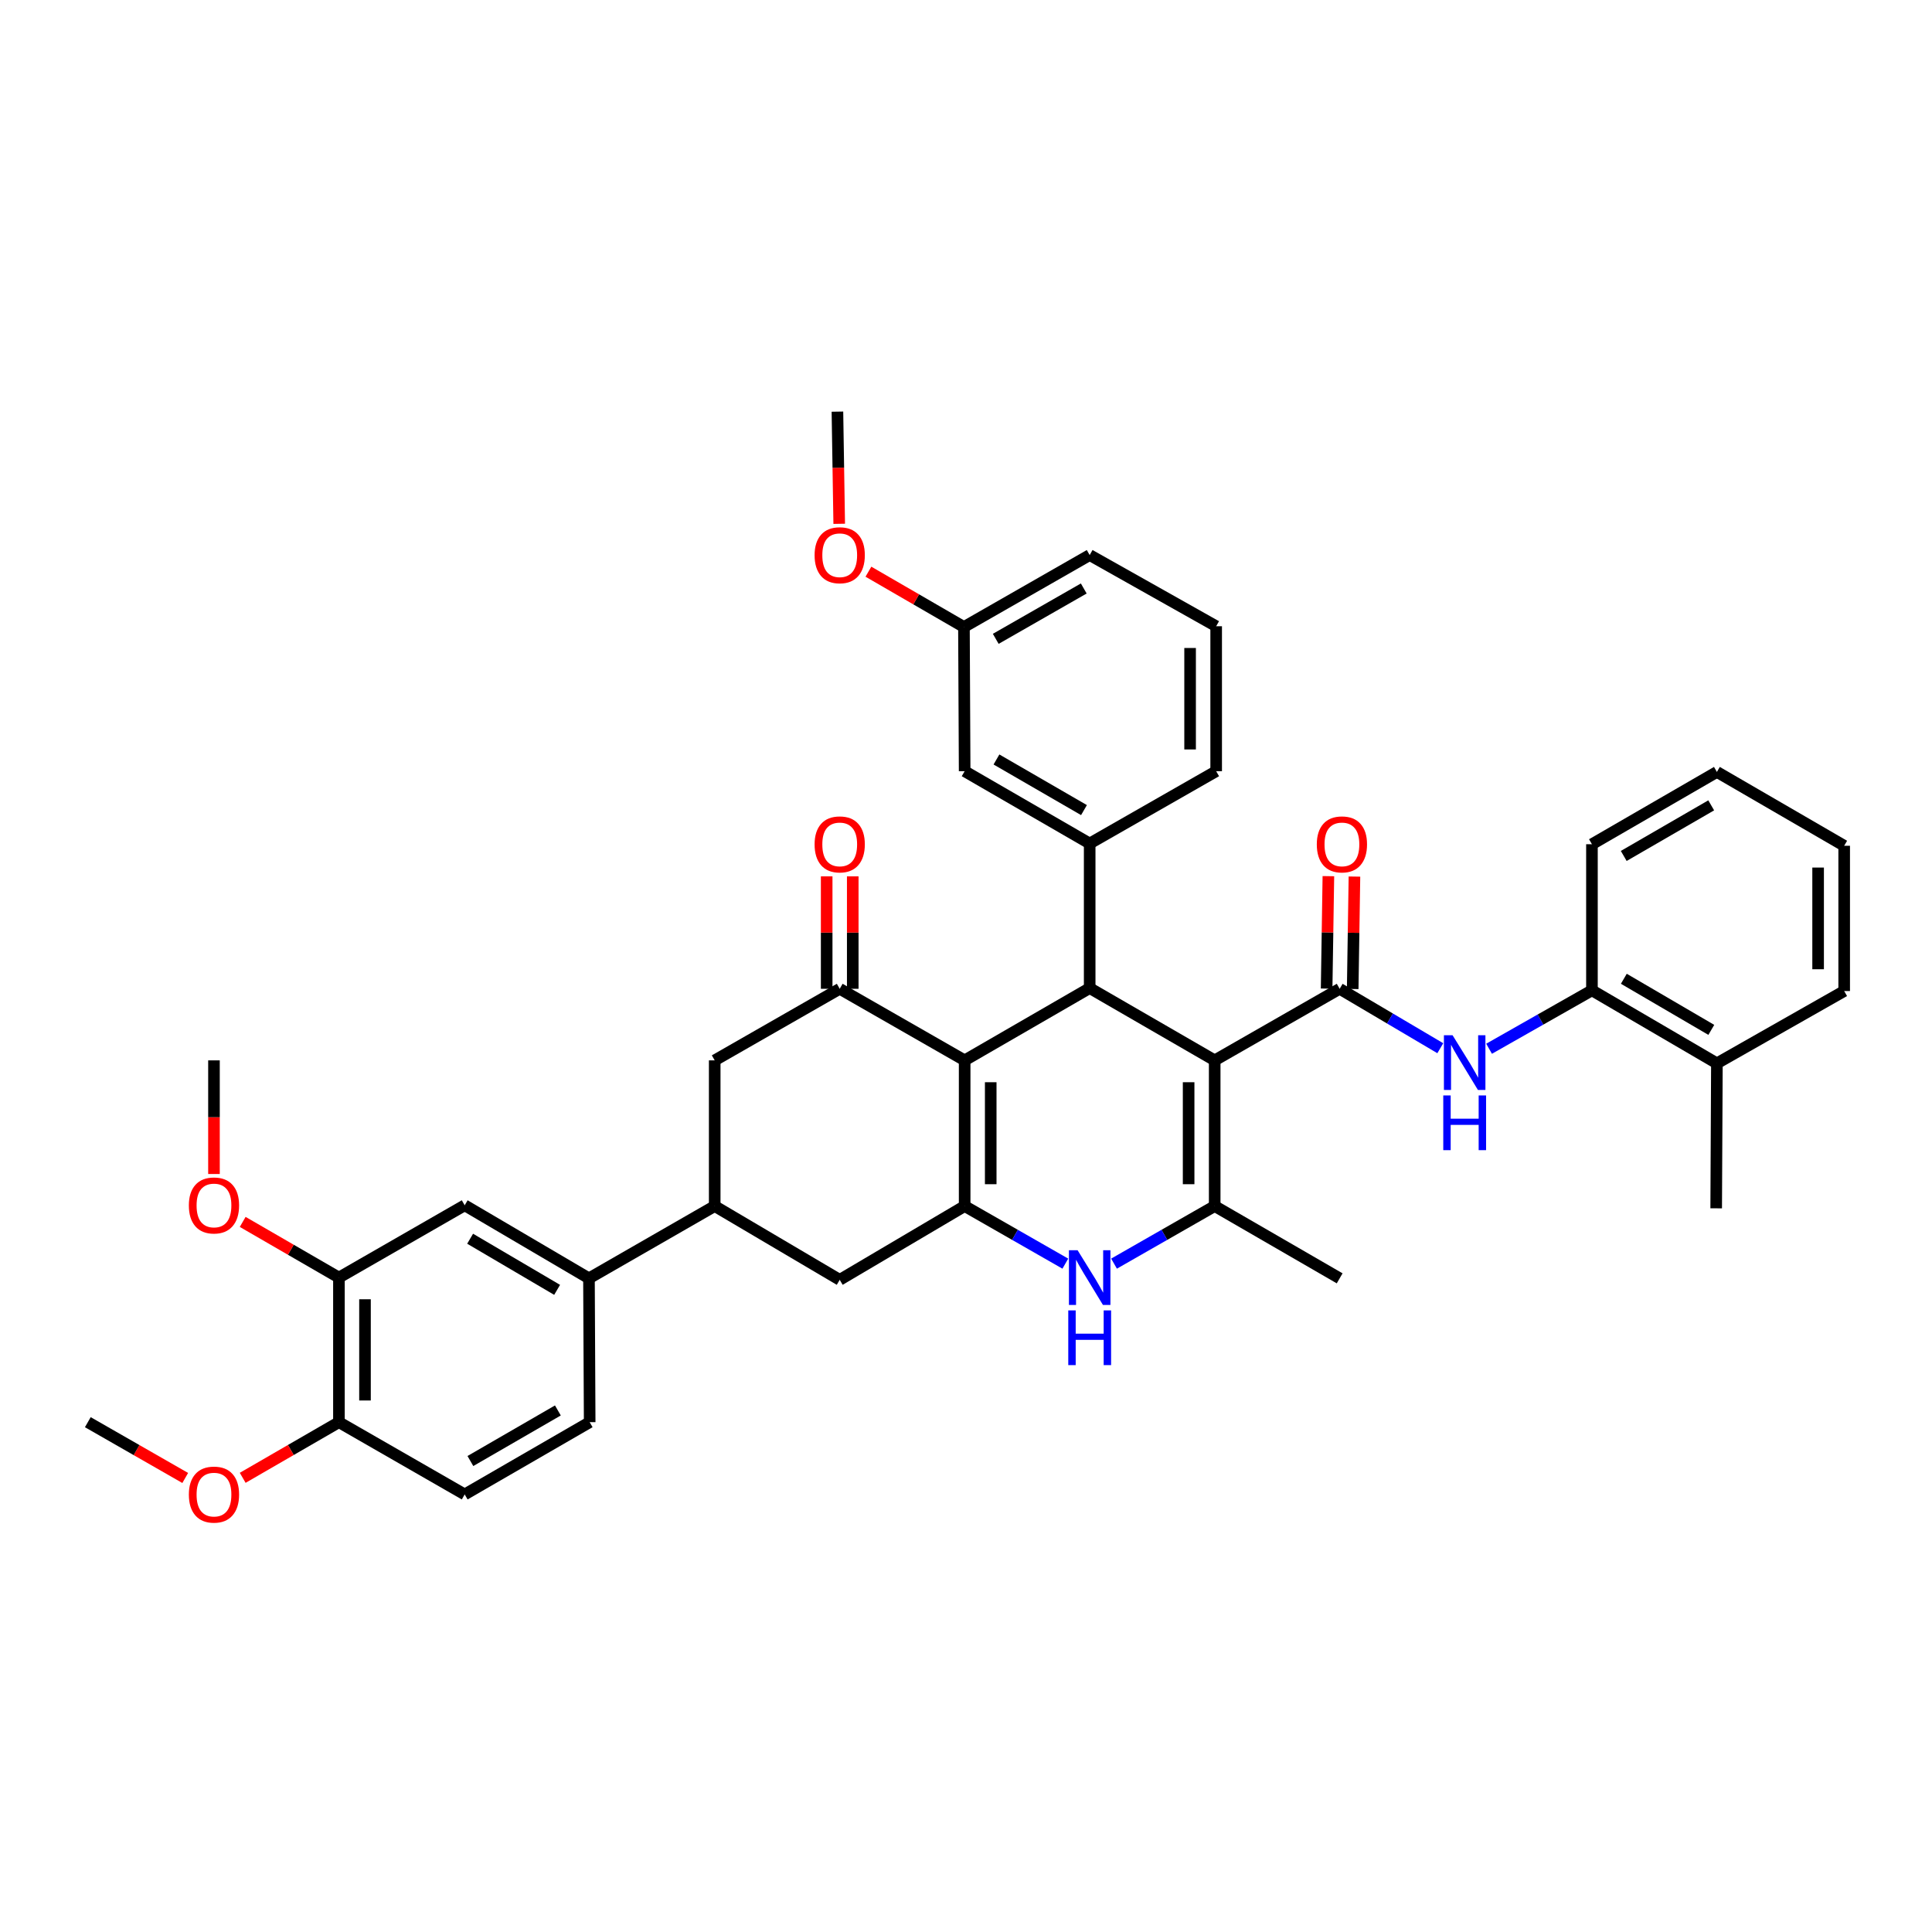 <?xml version='1.0' encoding='iso-8859-1'?>
<svg version='1.1' baseProfile='full'
              xmlns='http://www.w3.org/2000/svg'
                      xmlns:rdkit='http://www.rdkit.org/xml'
                      xmlns:xlink='http://www.w3.org/1999/xlink'
                  xml:space='preserve'
width='1000px' height='1000px' viewBox='0 0 1000 1000'>
<!-- END OF HEADER -->
<rect style='opacity:1.0;fill:#FFFFFF;stroke:none' width='1000' height='1000' x='0' y='0'> </rect>
<path class='bond-1' d='M 628.722,548.844 L 564.016,511.431' style='fill:none;fill-rule:evenodd;stroke:#000000;stroke-width:6px;stroke-linecap:butt;stroke-linejoin:miter;stroke-opacity:1' />
<path class='bond-3' d='M 628.722,548.844 L 693.406,511.799' style='fill:none;fill-rule:evenodd;stroke:#000000;stroke-width:6px;stroke-linecap:butt;stroke-linejoin:miter;stroke-opacity:1' />
<path class='bond-4' d='M 628.722,548.844 L 628.722,624.254' style='fill:none;fill-rule:evenodd;stroke:#000000;stroke-width:6px;stroke-linecap:butt;stroke-linejoin:miter;stroke-opacity:1' />
<path class='bond-4' d='M 615.229,560.156 L 615.229,612.943' style='fill:none;fill-rule:evenodd;stroke:#000000;stroke-width:6px;stroke-linecap:butt;stroke-linejoin:miter;stroke-opacity:1' />
<path class='bond-0' d='M 499.303,548.844 L 564.016,511.431' style='fill:none;fill-rule:evenodd;stroke:#000000;stroke-width:6px;stroke-linecap:butt;stroke-linejoin:miter;stroke-opacity:1' />
<path class='bond-6' d='M 499.303,548.844 L 434.634,511.799' style='fill:none;fill-rule:evenodd;stroke:#000000;stroke-width:6px;stroke-linecap:butt;stroke-linejoin:miter;stroke-opacity:1' />
<path class='bond-39' d='M 499.303,548.844 L 499.303,624.254' style='fill:none;fill-rule:evenodd;stroke:#000000;stroke-width:6px;stroke-linecap:butt;stroke-linejoin:miter;stroke-opacity:1' />
<path class='bond-39' d='M 512.796,560.156 L 512.796,612.943' style='fill:none;fill-rule:evenodd;stroke:#000000;stroke-width:6px;stroke-linecap:butt;stroke-linejoin:miter;stroke-opacity:1' />
<path class='bond-7' d='M 564.016,511.431 L 564.016,436.598' style='fill:none;fill-rule:evenodd;stroke:#000000;stroke-width:6px;stroke-linecap:butt;stroke-linejoin:miter;stroke-opacity:1' />
<path class='bond-2' d='M 499.303,624.254 L 525.358,639.158' style='fill:none;fill-rule:evenodd;stroke:#000000;stroke-width:6px;stroke-linecap:butt;stroke-linejoin:miter;stroke-opacity:1' />
<path class='bond-2' d='M 525.358,639.158 L 551.412,654.061' style='fill:none;fill-rule:evenodd;stroke:#0000FF;stroke-width:6px;stroke-linecap:butt;stroke-linejoin:miter;stroke-opacity:1' />
<path class='bond-10' d='M 499.303,624.254 L 434.634,662.439' style='fill:none;fill-rule:evenodd;stroke:#000000;stroke-width:6px;stroke-linecap:butt;stroke-linejoin:miter;stroke-opacity:1' />
<path class='bond-8' d='M 693.406,511.799 L 719.449,527.177' style='fill:none;fill-rule:evenodd;stroke:#000000;stroke-width:6px;stroke-linecap:butt;stroke-linejoin:miter;stroke-opacity:1' />
<path class='bond-8' d='M 719.449,527.177 L 745.493,542.555' style='fill:none;fill-rule:evenodd;stroke:#0000FF;stroke-width:6px;stroke-linecap:butt;stroke-linejoin:miter;stroke-opacity:1' />
<path class='bond-16' d='M 700.151,511.904 L 700.606,482.807' style='fill:none;fill-rule:evenodd;stroke:#000000;stroke-width:6px;stroke-linecap:butt;stroke-linejoin:miter;stroke-opacity:1' />
<path class='bond-16' d='M 700.606,482.807 L 701.061,453.709' style='fill:none;fill-rule:evenodd;stroke:#FF0000;stroke-width:6px;stroke-linecap:butt;stroke-linejoin:miter;stroke-opacity:1' />
<path class='bond-16' d='M 686.66,511.693 L 687.115,482.596' style='fill:none;fill-rule:evenodd;stroke:#000000;stroke-width:6px;stroke-linecap:butt;stroke-linejoin:miter;stroke-opacity:1' />
<path class='bond-16' d='M 687.115,482.596 L 687.569,453.499' style='fill:none;fill-rule:evenodd;stroke:#FF0000;stroke-width:6px;stroke-linecap:butt;stroke-linejoin:miter;stroke-opacity:1' />
<path class='bond-5' d='M 628.722,624.254 L 602.671,639.157' style='fill:none;fill-rule:evenodd;stroke:#000000;stroke-width:6px;stroke-linecap:butt;stroke-linejoin:miter;stroke-opacity:1' />
<path class='bond-5' d='M 602.671,639.157 L 576.62,654.06' style='fill:none;fill-rule:evenodd;stroke:#0000FF;stroke-width:6px;stroke-linecap:butt;stroke-linejoin:miter;stroke-opacity:1' />
<path class='bond-24' d='M 628.722,624.254 L 693.406,661.667' style='fill:none;fill-rule:evenodd;stroke:#000000;stroke-width:6px;stroke-linecap:butt;stroke-linejoin:miter;stroke-opacity:1' />
<path class='bond-11' d='M 434.634,511.799 L 369.929,548.844' style='fill:none;fill-rule:evenodd;stroke:#000000;stroke-width:6px;stroke-linecap:butt;stroke-linejoin:miter;stroke-opacity:1' />
<path class='bond-17' d='M 441.381,511.799 L 441.381,482.701' style='fill:none;fill-rule:evenodd;stroke:#000000;stroke-width:6px;stroke-linecap:butt;stroke-linejoin:miter;stroke-opacity:1' />
<path class='bond-17' d='M 441.381,482.701 L 441.381,453.604' style='fill:none;fill-rule:evenodd;stroke:#FF0000;stroke-width:6px;stroke-linecap:butt;stroke-linejoin:miter;stroke-opacity:1' />
<path class='bond-17' d='M 427.888,511.799 L 427.888,482.701' style='fill:none;fill-rule:evenodd;stroke:#000000;stroke-width:6px;stroke-linecap:butt;stroke-linejoin:miter;stroke-opacity:1' />
<path class='bond-17' d='M 427.888,482.701 L 427.888,453.604' style='fill:none;fill-rule:evenodd;stroke:#FF0000;stroke-width:6px;stroke-linecap:butt;stroke-linejoin:miter;stroke-opacity:1' />
<path class='bond-18' d='M 564.016,436.598 L 499.303,399.171' style='fill:none;fill-rule:evenodd;stroke:#000000;stroke-width:6px;stroke-linecap:butt;stroke-linejoin:miter;stroke-opacity:1' />
<path class='bond-18' d='M 561.065,419.304 L 515.765,393.105' style='fill:none;fill-rule:evenodd;stroke:#000000;stroke-width:6px;stroke-linecap:butt;stroke-linejoin:miter;stroke-opacity:1' />
<path class='bond-26' d='M 564.016,436.598 L 629.487,399.171' style='fill:none;fill-rule:evenodd;stroke:#000000;stroke-width:6px;stroke-linecap:butt;stroke-linejoin:miter;stroke-opacity:1' />
<path class='bond-13' d='M 770.745,542.831 L 797.366,527.712' style='fill:none;fill-rule:evenodd;stroke:#0000FF;stroke-width:6px;stroke-linecap:butt;stroke-linejoin:miter;stroke-opacity:1' />
<path class='bond-13' d='M 797.366,527.712 L 823.987,512.593' style='fill:none;fill-rule:evenodd;stroke:#000000;stroke-width:6px;stroke-linecap:butt;stroke-linejoin:miter;stroke-opacity:1' />
<path class='bond-9' d='M 369.929,624.254 L 434.634,662.439' style='fill:none;fill-rule:evenodd;stroke:#000000;stroke-width:6px;stroke-linecap:butt;stroke-linejoin:miter;stroke-opacity:1' />
<path class='bond-12' d='M 369.929,624.254 L 304.848,661.667' style='fill:none;fill-rule:evenodd;stroke:#000000;stroke-width:6px;stroke-linecap:butt;stroke-linejoin:miter;stroke-opacity:1' />
<path class='bond-40' d='M 369.929,624.254 L 369.929,548.844' style='fill:none;fill-rule:evenodd;stroke:#000000;stroke-width:6px;stroke-linecap:butt;stroke-linejoin:miter;stroke-opacity:1' />
<path class='bond-14' d='M 304.848,661.667 L 240.524,623.857' style='fill:none;fill-rule:evenodd;stroke:#000000;stroke-width:6px;stroke-linecap:butt;stroke-linejoin:miter;stroke-opacity:1' />
<path class='bond-14' d='M 288.362,667.628 L 243.335,641.161' style='fill:none;fill-rule:evenodd;stroke:#000000;stroke-width:6px;stroke-linecap:butt;stroke-linejoin:miter;stroke-opacity:1' />
<path class='bond-20' d='M 304.848,661.667 L 305.215,736.118' style='fill:none;fill-rule:evenodd;stroke:#000000;stroke-width:6px;stroke-linecap:butt;stroke-linejoin:miter;stroke-opacity:1' />
<path class='bond-21' d='M 823.987,512.593 L 888.663,550.381' style='fill:none;fill-rule:evenodd;stroke:#000000;stroke-width:6px;stroke-linecap:butt;stroke-linejoin:miter;stroke-opacity:1' />
<path class='bond-21' d='M 840.495,506.611 L 885.768,533.063' style='fill:none;fill-rule:evenodd;stroke:#000000;stroke-width:6px;stroke-linecap:butt;stroke-linejoin:miter;stroke-opacity:1' />
<path class='bond-30' d='M 823.987,512.593 L 823.987,436.973' style='fill:none;fill-rule:evenodd;stroke:#000000;stroke-width:6px;stroke-linecap:butt;stroke-linejoin:miter;stroke-opacity:1' />
<path class='bond-15' d='M 240.524,623.857 L 175.429,661.27' style='fill:none;fill-rule:evenodd;stroke:#000000;stroke-width:6px;stroke-linecap:butt;stroke-linejoin:miter;stroke-opacity:1' />
<path class='bond-25' d='M 175.429,661.27 L 150.525,646.864' style='fill:none;fill-rule:evenodd;stroke:#000000;stroke-width:6px;stroke-linecap:butt;stroke-linejoin:miter;stroke-opacity:1' />
<path class='bond-25' d='M 150.525,646.864 L 125.621,632.458' style='fill:none;fill-rule:evenodd;stroke:#FF0000;stroke-width:6px;stroke-linecap:butt;stroke-linejoin:miter;stroke-opacity:1' />
<path class='bond-43' d='M 175.429,661.27 L 175.429,736.118' style='fill:none;fill-rule:evenodd;stroke:#000000;stroke-width:6px;stroke-linecap:butt;stroke-linejoin:miter;stroke-opacity:1' />
<path class='bond-43' d='M 188.921,672.497 L 188.921,724.891' style='fill:none;fill-rule:evenodd;stroke:#000000;stroke-width:6px;stroke-linecap:butt;stroke-linejoin:miter;stroke-opacity:1' />
<path class='bond-23' d='M 499.303,399.171 L 498.936,324.54' style='fill:none;fill-rule:evenodd;stroke:#000000;stroke-width:6px;stroke-linecap:butt;stroke-linejoin:miter;stroke-opacity:1' />
<path class='bond-19' d='M 175.429,736.118 L 240.524,773.516' style='fill:none;fill-rule:evenodd;stroke:#000000;stroke-width:6px;stroke-linecap:butt;stroke-linejoin:miter;stroke-opacity:1' />
<path class='bond-27' d='M 175.429,736.118 L 150.524,750.518' style='fill:none;fill-rule:evenodd;stroke:#000000;stroke-width:6px;stroke-linecap:butt;stroke-linejoin:miter;stroke-opacity:1' />
<path class='bond-27' d='M 150.524,750.518 L 125.62,764.919' style='fill:none;fill-rule:evenodd;stroke:#FF0000;stroke-width:6px;stroke-linecap:butt;stroke-linejoin:miter;stroke-opacity:1' />
<path class='bond-22' d='M 305.215,736.118 L 240.524,773.516' style='fill:none;fill-rule:evenodd;stroke:#000000;stroke-width:6px;stroke-linecap:butt;stroke-linejoin:miter;stroke-opacity:1' />
<path class='bond-22' d='M 288.759,730.046 L 243.475,756.225' style='fill:none;fill-rule:evenodd;stroke:#000000;stroke-width:6px;stroke-linecap:butt;stroke-linejoin:miter;stroke-opacity:1' />
<path class='bond-31' d='M 888.663,550.381 L 888.295,625.424' style='fill:none;fill-rule:evenodd;stroke:#000000;stroke-width:6px;stroke-linecap:butt;stroke-linejoin:miter;stroke-opacity:1' />
<path class='bond-32' d='M 888.663,550.381 L 954.545,512.961' style='fill:none;fill-rule:evenodd;stroke:#000000;stroke-width:6px;stroke-linecap:butt;stroke-linejoin:miter;stroke-opacity:1' />
<path class='bond-28' d='M 498.936,324.54 L 474.214,310.222' style='fill:none;fill-rule:evenodd;stroke:#000000;stroke-width:6px;stroke-linecap:butt;stroke-linejoin:miter;stroke-opacity:1' />
<path class='bond-28' d='M 474.214,310.222 L 449.492,295.904' style='fill:none;fill-rule:evenodd;stroke:#FF0000;stroke-width:6px;stroke-linecap:butt;stroke-linejoin:miter;stroke-opacity:1' />
<path class='bond-41' d='M 498.936,324.54 L 564.016,287.299' style='fill:none;fill-rule:evenodd;stroke:#000000;stroke-width:6px;stroke-linecap:butt;stroke-linejoin:miter;stroke-opacity:1' />
<path class='bond-41' d='M 515.399,330.665 L 560.955,304.597' style='fill:none;fill-rule:evenodd;stroke:#000000;stroke-width:6px;stroke-linecap:butt;stroke-linejoin:miter;stroke-opacity:1' />
<path class='bond-34' d='M 110.753,607.662 L 110.753,578.253' style='fill:none;fill-rule:evenodd;stroke:#FF0000;stroke-width:6px;stroke-linecap:butt;stroke-linejoin:miter;stroke-opacity:1' />
<path class='bond-34' d='M 110.753,578.253 L 110.753,548.844' style='fill:none;fill-rule:evenodd;stroke:#000000;stroke-width:6px;stroke-linecap:butt;stroke-linejoin:miter;stroke-opacity:1' />
<path class='bond-29' d='M 629.487,399.171 L 629.487,324.143' style='fill:none;fill-rule:evenodd;stroke:#000000;stroke-width:6px;stroke-linecap:butt;stroke-linejoin:miter;stroke-opacity:1' />
<path class='bond-29' d='M 615.994,387.916 L 615.994,335.397' style='fill:none;fill-rule:evenodd;stroke:#000000;stroke-width:6px;stroke-linecap:butt;stroke-linejoin:miter;stroke-opacity:1' />
<path class='bond-35' d='M 95.871,764.993 L 70.663,750.555' style='fill:none;fill-rule:evenodd;stroke:#FF0000;stroke-width:6px;stroke-linecap:butt;stroke-linejoin:miter;stroke-opacity:1' />
<path class='bond-35' d='M 70.663,750.555 L 45.455,736.118' style='fill:none;fill-rule:evenodd;stroke:#000000;stroke-width:6px;stroke-linecap:butt;stroke-linejoin:miter;stroke-opacity:1' />
<path class='bond-36' d='M 434.376,271.123 L 433.913,242.095' style='fill:none;fill-rule:evenodd;stroke:#FF0000;stroke-width:6px;stroke-linecap:butt;stroke-linejoin:miter;stroke-opacity:1' />
<path class='bond-36' d='M 433.913,242.095 L 433.45,213.066' style='fill:none;fill-rule:evenodd;stroke:#000000;stroke-width:6px;stroke-linecap:butt;stroke-linejoin:miter;stroke-opacity:1' />
<path class='bond-33' d='M 629.487,324.143 L 564.016,287.299' style='fill:none;fill-rule:evenodd;stroke:#000000;stroke-width:6px;stroke-linecap:butt;stroke-linejoin:miter;stroke-opacity:1' />
<path class='bond-37' d='M 823.987,436.973 L 888.663,399.553' style='fill:none;fill-rule:evenodd;stroke:#000000;stroke-width:6px;stroke-linecap:butt;stroke-linejoin:miter;stroke-opacity:1' />
<path class='bond-37' d='M 840.445,443.039 L 885.719,416.845' style='fill:none;fill-rule:evenodd;stroke:#000000;stroke-width:6px;stroke-linecap:butt;stroke-linejoin:miter;stroke-opacity:1' />
<path class='bond-42' d='M 954.545,512.961 L 954.545,437.768' style='fill:none;fill-rule:evenodd;stroke:#000000;stroke-width:6px;stroke-linecap:butt;stroke-linejoin:miter;stroke-opacity:1' />
<path class='bond-42' d='M 941.053,501.682 L 941.053,449.047' style='fill:none;fill-rule:evenodd;stroke:#000000;stroke-width:6px;stroke-linecap:butt;stroke-linejoin:miter;stroke-opacity:1' />
<path class='bond-38' d='M 888.663,399.553 L 954.545,437.768' style='fill:none;fill-rule:evenodd;stroke:#000000;stroke-width:6px;stroke-linecap:butt;stroke-linejoin:miter;stroke-opacity:1' />
<path  class='atom-6' d='M 557.756 647.11
L 567.036 662.11
Q 567.956 663.59, 569.436 666.27
Q 570.916 668.95, 570.996 669.11
L 570.996 647.11
L 574.756 647.11
L 574.756 675.43
L 570.876 675.43
L 560.916 659.03
Q 559.756 657.11, 558.516 654.91
Q 557.316 652.71, 556.956 652.03
L 556.956 675.43
L 553.276 675.43
L 553.276 647.11
L 557.756 647.11
' fill='#0000FF'/>
<path  class='atom-6' d='M 552.936 678.262
L 556.776 678.262
L 556.776 690.302
L 571.256 690.302
L 571.256 678.262
L 575.096 678.262
L 575.096 706.582
L 571.256 706.582
L 571.256 693.502
L 556.776 693.502
L 556.776 706.582
L 552.936 706.582
L 552.936 678.262
' fill='#0000FF'/>
<path  class='atom-9' d='M 751.851 535.846
L 761.131 550.846
Q 762.051 552.326, 763.531 555.006
Q 765.011 557.686, 765.091 557.846
L 765.091 535.846
L 768.851 535.846
L 768.851 564.166
L 764.971 564.166
L 755.011 547.766
Q 753.851 545.846, 752.611 543.646
Q 751.411 541.446, 751.051 540.766
L 751.051 564.166
L 747.371 564.166
L 747.371 535.846
L 751.851 535.846
' fill='#0000FF'/>
<path  class='atom-9' d='M 747.031 566.998
L 750.871 566.998
L 750.871 579.038
L 765.351 579.038
L 765.351 566.998
L 769.191 566.998
L 769.191 595.318
L 765.351 595.318
L 765.351 582.238
L 750.871 582.238
L 750.871 595.318
L 747.031 595.318
L 747.031 566.998
' fill='#0000FF'/>
<path  class='atom-17' d='M 681.575 437.053
Q 681.575 430.253, 684.935 426.453
Q 688.295 422.653, 694.575 422.653
Q 700.855 422.653, 704.215 426.453
Q 707.575 430.253, 707.575 437.053
Q 707.575 443.933, 704.175 447.853
Q 700.775 451.733, 694.575 451.733
Q 688.335 451.733, 684.935 447.853
Q 681.575 443.973, 681.575 437.053
M 694.575 448.533
Q 698.895 448.533, 701.215 445.653
Q 703.575 442.733, 703.575 437.053
Q 703.575 431.493, 701.215 428.693
Q 698.895 425.853, 694.575 425.853
Q 690.255 425.853, 687.895 428.653
Q 685.575 431.453, 685.575 437.053
Q 685.575 442.773, 687.895 445.653
Q 690.255 448.533, 694.575 448.533
' fill='#FF0000'/>
<path  class='atom-18' d='M 421.634 437.053
Q 421.634 430.253, 424.994 426.453
Q 428.354 422.653, 434.634 422.653
Q 440.914 422.653, 444.274 426.453
Q 447.634 430.253, 447.634 437.053
Q 447.634 443.933, 444.234 447.853
Q 440.834 451.733, 434.634 451.733
Q 428.394 451.733, 424.994 447.853
Q 421.634 443.973, 421.634 437.053
M 434.634 448.533
Q 438.954 448.533, 441.274 445.653
Q 443.634 442.733, 443.634 437.053
Q 443.634 431.493, 441.274 428.693
Q 438.954 425.853, 434.634 425.853
Q 430.314 425.853, 427.954 428.653
Q 425.634 431.453, 425.634 437.053
Q 425.634 442.773, 427.954 445.653
Q 430.314 448.533, 434.634 448.533
' fill='#FF0000'/>
<path  class='atom-26' d='M 97.753 623.937
Q 97.753 617.137, 101.113 613.337
Q 104.473 609.537, 110.753 609.537
Q 117.033 609.537, 120.393 613.337
Q 123.753 617.137, 123.753 623.937
Q 123.753 630.817, 120.353 634.737
Q 116.953 638.617, 110.753 638.617
Q 104.513 638.617, 101.113 634.737
Q 97.753 630.857, 97.753 623.937
M 110.753 635.417
Q 115.073 635.417, 117.393 632.537
Q 119.753 629.617, 119.753 623.937
Q 119.753 618.377, 117.393 615.577
Q 115.073 612.737, 110.753 612.737
Q 106.433 612.737, 104.073 615.537
Q 101.753 618.337, 101.753 623.937
Q 101.753 629.657, 104.073 632.537
Q 106.433 635.417, 110.753 635.417
' fill='#FF0000'/>
<path  class='atom-28' d='M 97.753 773.596
Q 97.753 766.796, 101.113 762.996
Q 104.473 759.196, 110.753 759.196
Q 117.033 759.196, 120.393 762.996
Q 123.753 766.796, 123.753 773.596
Q 123.753 780.476, 120.353 784.396
Q 116.953 788.276, 110.753 788.276
Q 104.513 788.276, 101.113 784.396
Q 97.753 780.516, 97.753 773.596
M 110.753 785.076
Q 115.073 785.076, 117.393 782.196
Q 119.753 779.276, 119.753 773.596
Q 119.753 768.036, 117.393 765.236
Q 115.073 762.396, 110.753 762.396
Q 106.433 762.396, 104.073 765.196
Q 101.753 767.996, 101.753 773.596
Q 101.753 779.316, 104.073 782.196
Q 106.433 785.076, 110.753 785.076
' fill='#FF0000'/>
<path  class='atom-29' d='M 421.634 287.379
Q 421.634 280.579, 424.994 276.779
Q 428.354 272.979, 434.634 272.979
Q 440.914 272.979, 444.274 276.779
Q 447.634 280.579, 447.634 287.379
Q 447.634 294.259, 444.234 298.179
Q 440.834 302.059, 434.634 302.059
Q 428.394 302.059, 424.994 298.179
Q 421.634 294.299, 421.634 287.379
M 434.634 298.859
Q 438.954 298.859, 441.274 295.979
Q 443.634 293.059, 443.634 287.379
Q 443.634 281.819, 441.274 279.019
Q 438.954 276.179, 434.634 276.179
Q 430.314 276.179, 427.954 278.979
Q 425.634 281.779, 425.634 287.379
Q 425.634 293.099, 427.954 295.979
Q 430.314 298.859, 434.634 298.859
' fill='#FF0000'/>
</svg>
